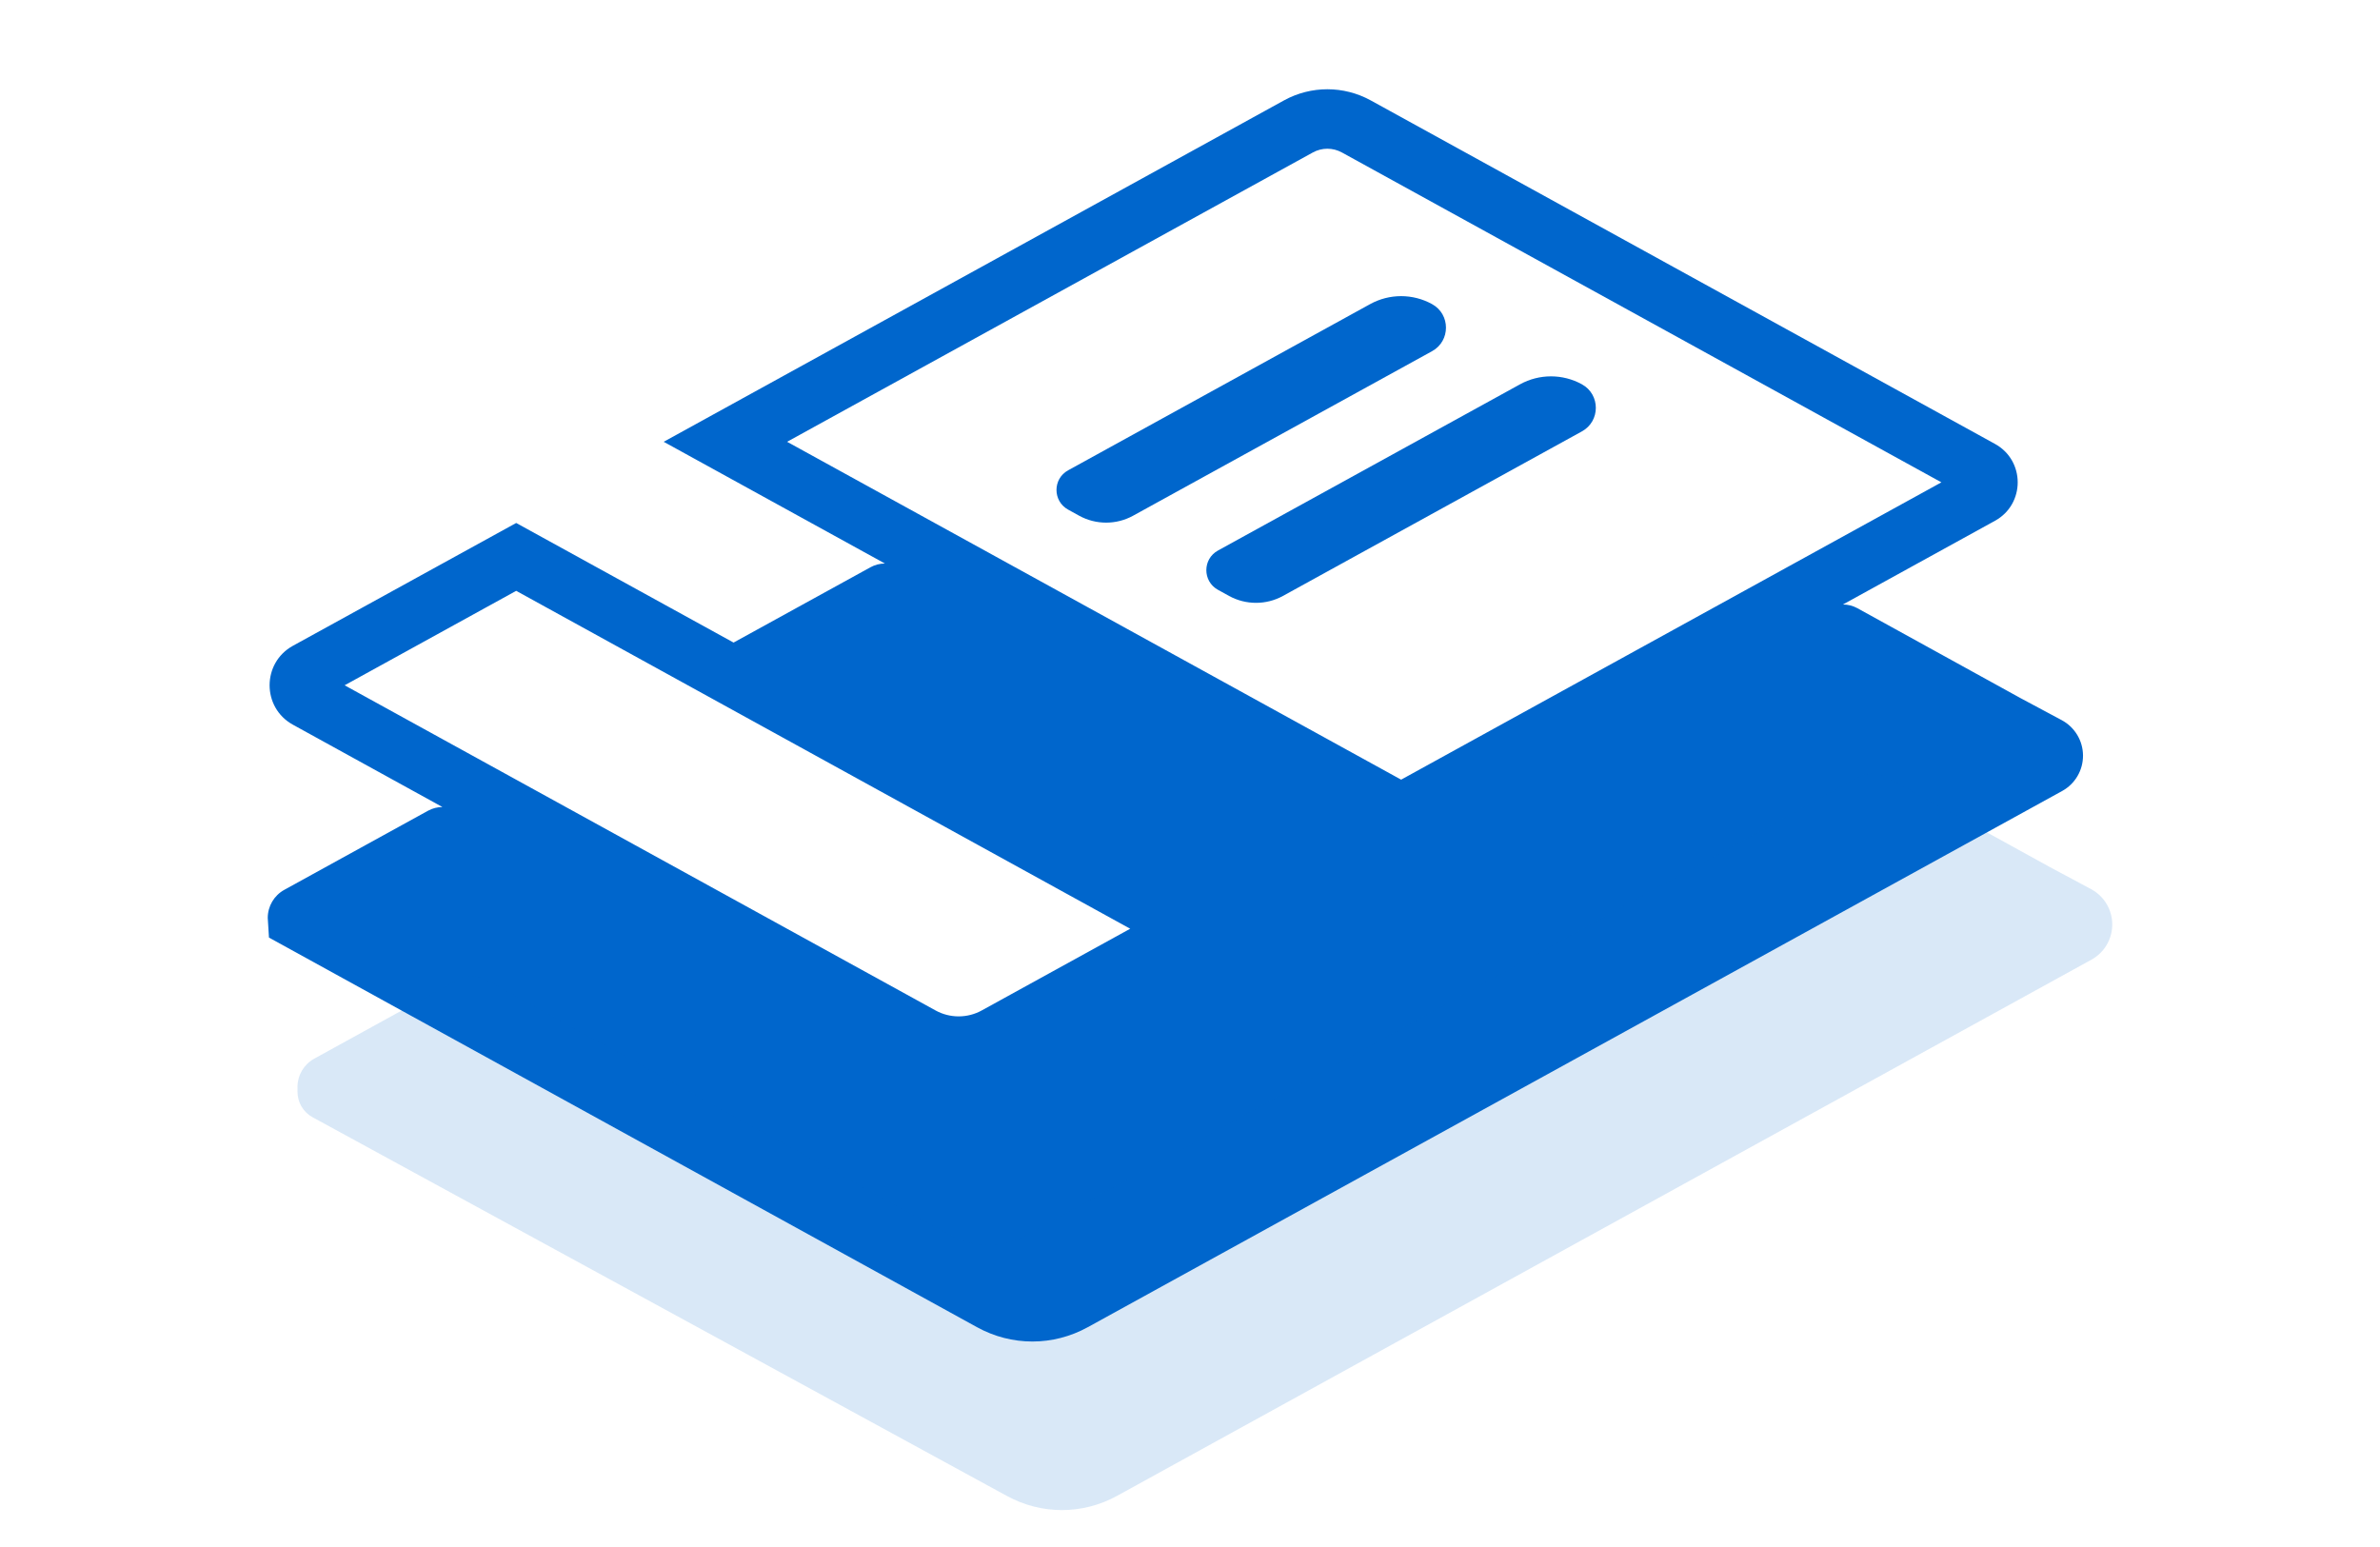 <?xml version="1.0" encoding="UTF-8"?>
<svg width="80px" height="52px" viewBox="0 0 80 52" version="1.1" xmlns="http://www.w3.org/2000/svg" xmlns:xlink="http://www.w3.org/1999/xlink">
    <!-- Generator: Sketch 45.2 (43514) - http://www.bohemiancoding.com/sketch -->
    <title>Icon-mb/customizable-layout</title>
    <desc>Created with Sketch.</desc>
    <defs></defs>
    <g id="Symbols" stroke="none" stroke-width="1" fill="none" fill-rule="evenodd">
        <g id="Icon-mb/customizable-layout" fill="#0066CC">
            <g id="Page-1" transform="translate(9, 2)">
                <path d="M17.457,12.85 L35.127,3.126 C35.276,3.043 35.446,2.999 35.617,2.999 C35.788,2.999 35.958,3.043 36.108,3.126 L56.257,14.213 L38.097,24.207 L17.457,12.85 Z M8.351,17.86 L28.99,29.218 L23.997,31.966 C23.761,32.096 23.493,32.164 23.224,32.164 C22.954,32.164 22.686,32.096 22.45,31.966 L2.584,21.035 L8.351,17.86 Z M60.302,22.207 L58.926,21.471 L53.43,18.442 C53.279,18.36 53.113,18.319 52.947,18.319 L58.059,15.505 C59.076,14.945 59.076,13.482 58.059,12.922 L37.072,1.373 C36.619,1.125 36.118,1 35.617,1 C35.116,1 34.615,1.125 34.162,1.373 L13.309,12.85 L20.745,16.942 C20.579,16.942 20.412,16.983 20.262,17.066 L15.658,19.599 L8.351,15.579 L0.846,19.707 C-0.199,20.282 -0.199,21.785 0.846,22.36 L5.872,25.127 C5.706,25.127 5.54,25.168 5.39,25.25 L3.325,26.386 L0.557,27.91 C0.213,28.099 0,28.46 0,28.855 L0.041,29.515 L23.84,42.611 C24.423,42.932 25.062,43.093 25.702,43.093 C26.342,43.093 26.981,42.932 27.565,42.611 L60.316,24.588 C60.751,24.349 61.02,23.892 61.017,23.393 C61.014,22.896 60.739,22.442 60.302,22.207 L60.302,22.207 Z" id="Fill-1"></path>
                <path d="M26.903,15.13 L27.274,15.335 C27.839,15.645 28.523,15.645 29.087,15.335 L39.136,9.805 C39.76,9.462 39.76,8.565 39.136,8.222 C38.489,7.865 37.703,7.865 37.055,8.222 L26.903,13.809 C26.382,14.095 26.382,14.843 26.903,15.13" id="Fill-4"></path>
                <path d="M31.94,17.826 L32.312,18.031 C32.877,18.341 33.56,18.341 34.125,18.031 L44.174,12.5 C44.797,12.158 44.797,11.261 44.174,10.918 C43.526,10.561 42.741,10.561 42.093,10.918 L31.94,16.505 C31.419,16.791 31.419,17.539 31.94,17.826" id="Fill-6"></path>
            </g>
            <g id="Page-1" transform="translate(10, 26)" fill-opacity="0.15">
                <path d="M60.29,3.888 L58.892,3.139 L53.417,0.123 C53.119,-0.041 52.758,-0.041 52.462,0.123 L40.697,6.597 L27.817,13.685 L24.476,15.524 C23.686,15.957 22.746,15.957 21.956,15.524 L6.341,6.931 C6.045,6.766 5.683,6.768 5.387,6.931 L3.322,8.067 L3.321,8.067 L0.56,9.587 C0.215,9.778 0,10.141 0,10.534 L0,10.7 C0,11.056 0.195,11.385 0.508,11.555 L23.835,24.278 C24.417,24.598 25.057,24.759 25.694,24.759 C26.332,24.759 26.972,24.598 27.553,24.278 L60.302,6.257 C60.734,6.019 61.002,5.564 61,5.07 C60.998,4.575 60.726,4.123 60.29,3.888" id="Fill-1"></path>
            </g>
        </g>
    </g>
</svg>